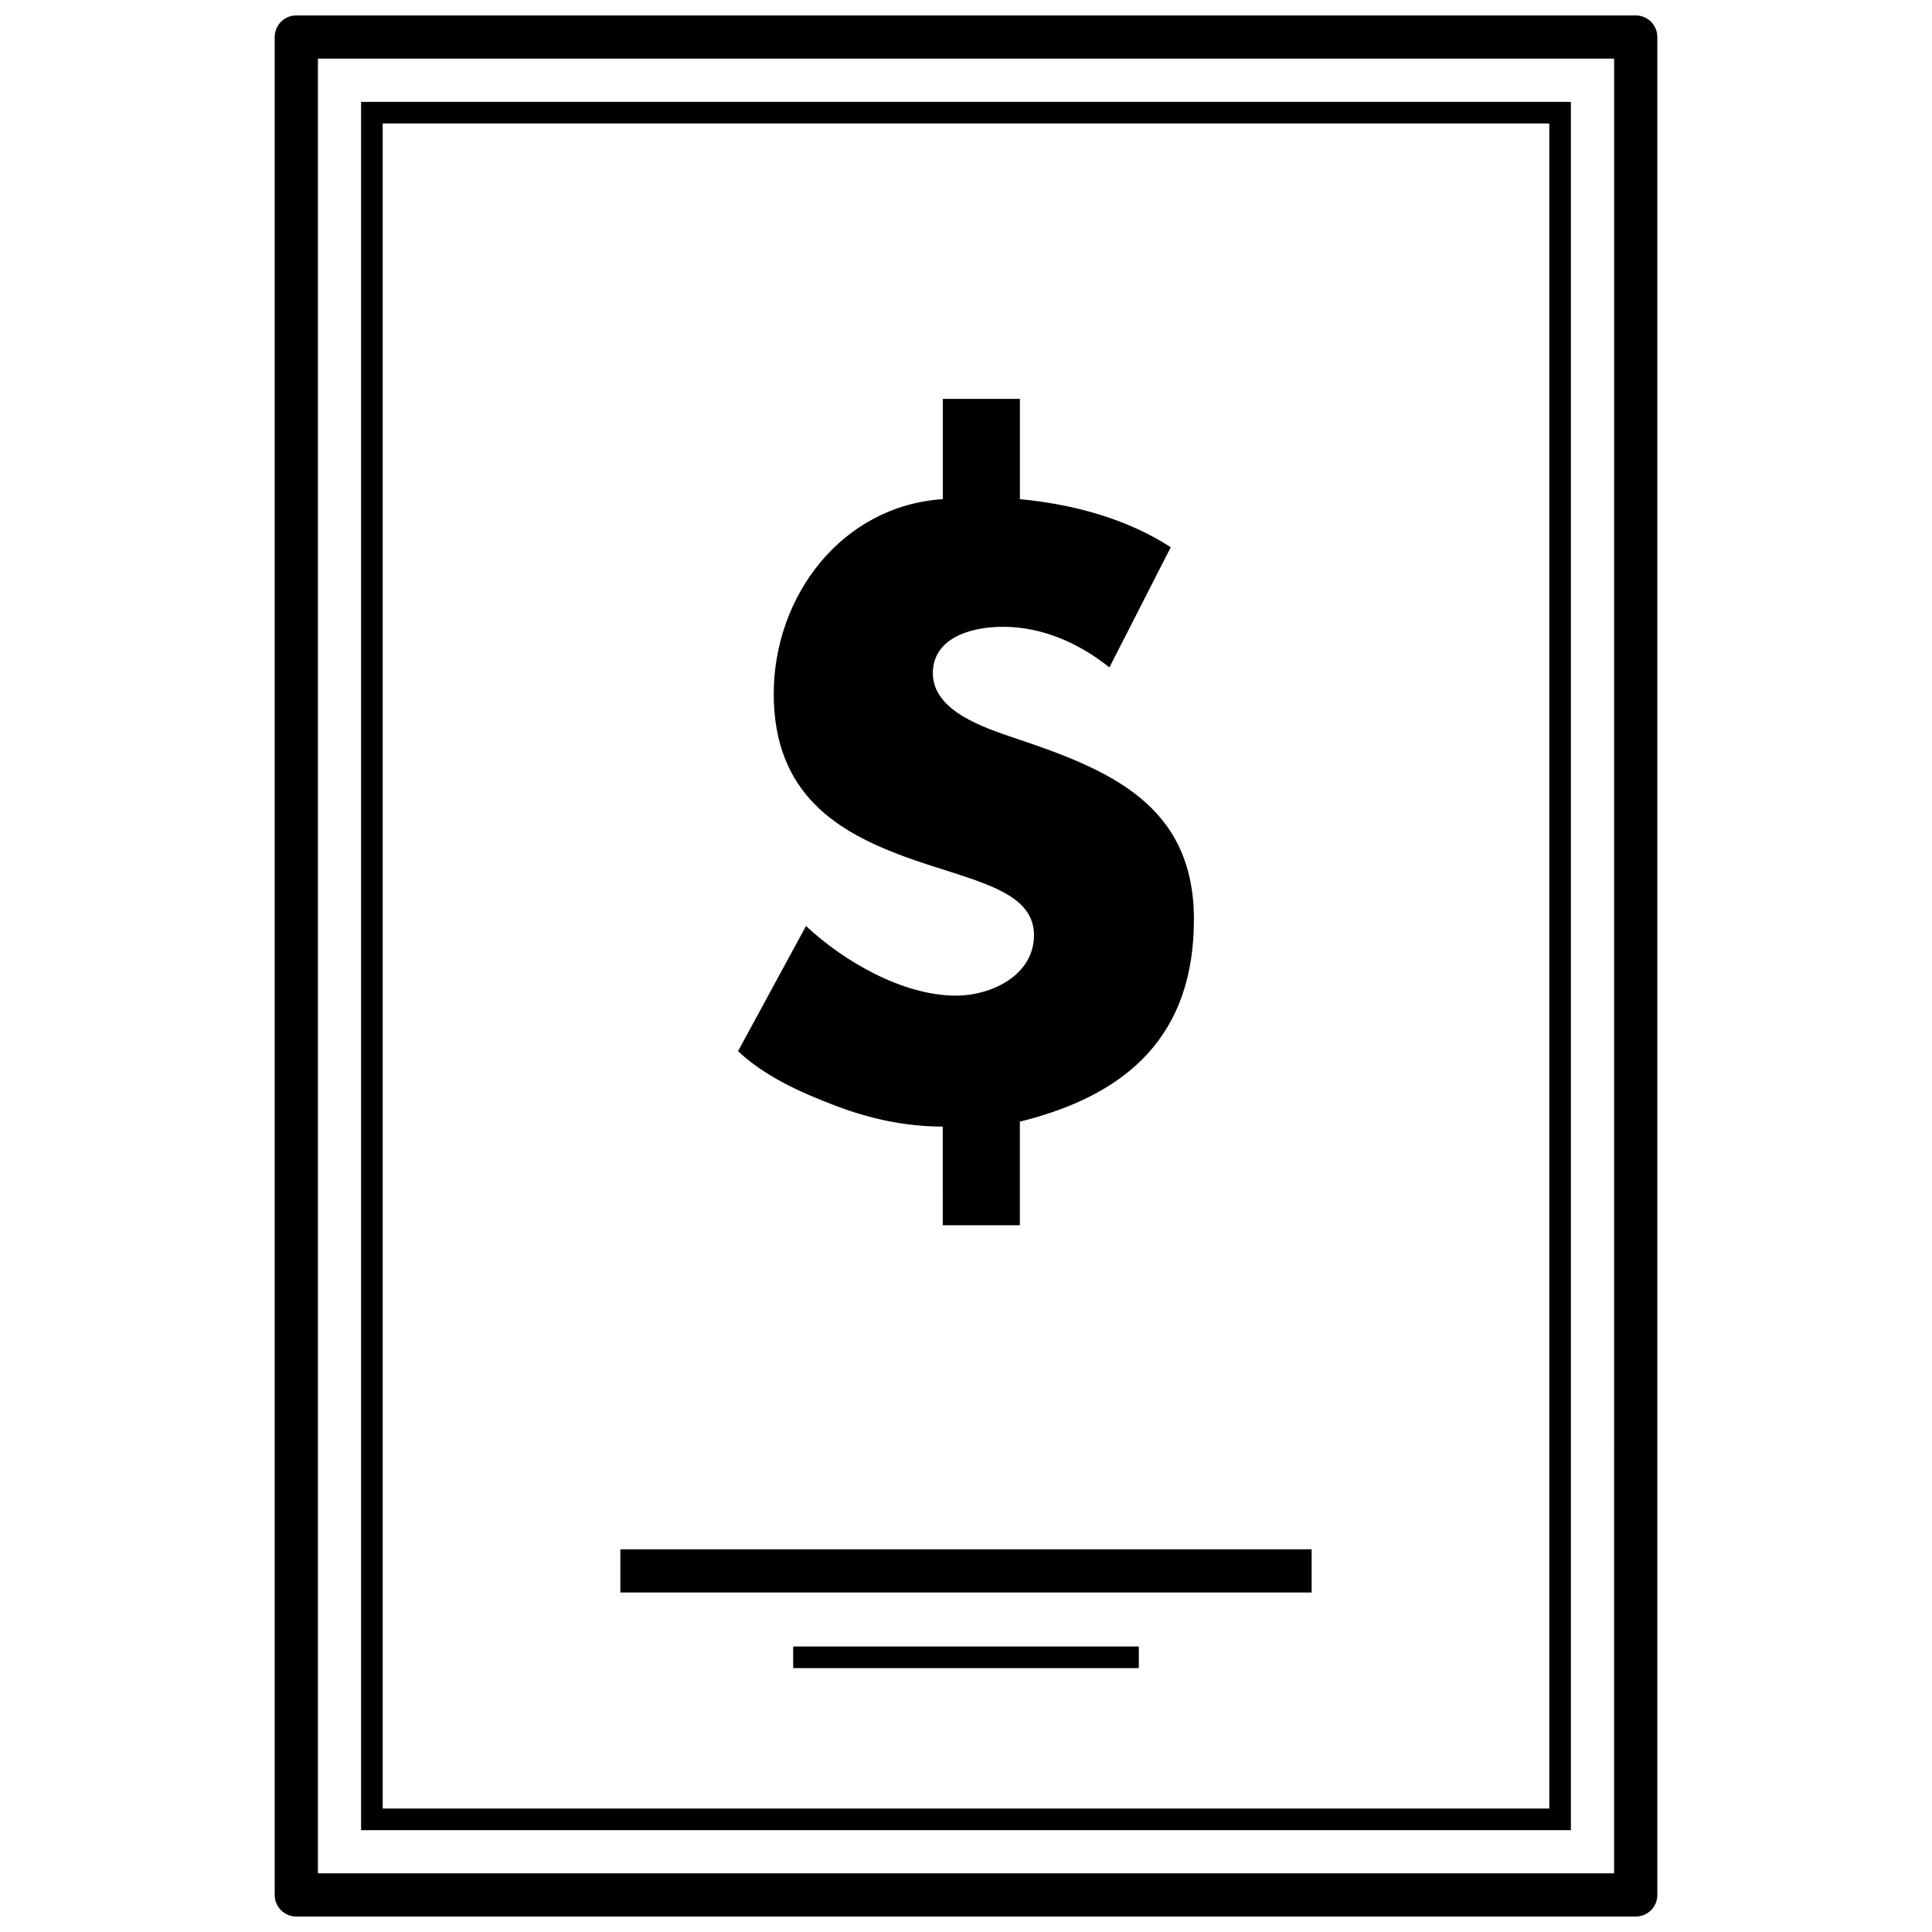 <?xml version="1.0" encoding="UTF-8"?>
<!-- Uploaded to: SVG Repo, www.svgrepo.com, Generator: SVG Repo Mixer Tools -->
<svg width="800px" height="800px" version="1.1" viewBox="144 144 512 512" xmlns="http://www.w3.org/2000/svg">
 <defs>
  <clipPath id="a">
   <path d="m216 148.09h368v503.81h-368z"/>
  </clipPath>
 </defs>
 <path d="m560.3 171h-320.61v458.01h320.61zm-5.723 452.28h-309.16v-446.56h309.16z"/>
 <g clip-path="url(#a)">
  <path d="m577.48 148.09h-354.96c-3.16 0-5.723 2.566-5.723 5.727v492.36c0 3.16 2.566 5.727 5.727 5.727h354.96c3.16 0 5.727-2.566 5.727-5.727l-0.004-492.36c0-3.16-2.566-5.727-5.727-5.727zm-5.727 492.36h-343.5v-480.91h343.51z"/>
 </g>
 <path d="m397.36 407.85c-14.062 0-29.656-9.004-39.762-18.445l-18.012 33.164c7.254 6.809 16.695 10.98 25.922 14.496 9.223 3.516 18.664 5.492 28.328 5.492l0.004 26.141h20.434v-27.457c28.559-7.031 46.129-22.848 46.129-53.594 0-30.539-22.625-39.754-47.66-48.109-7.688-2.629-21.531-7.031-21.531-17.125 0-8.789 9.016-12.305 18.676-12.305 10.328 0 20.211 4.391 28.117 10.77l16.258-31.855c-11.855-7.688-26.141-11.422-39.973-12.742v-26.574h-20.434v26.574c-26.793 1.758-44.809 25.699-44.809 51.625 0 26.793 17.359 36.68 34.492 43.047 17.348 6.371 34.48 8.57 34.48 20.863-0.016 10.77-11.43 16.035-20.66 16.035z"/>
 <path d="m354.2 580.34h91.602v5.727h-91.602z"/>
 <path d="m308.4 554.58h183.2v11.449h-183.2z"/>
</svg>
